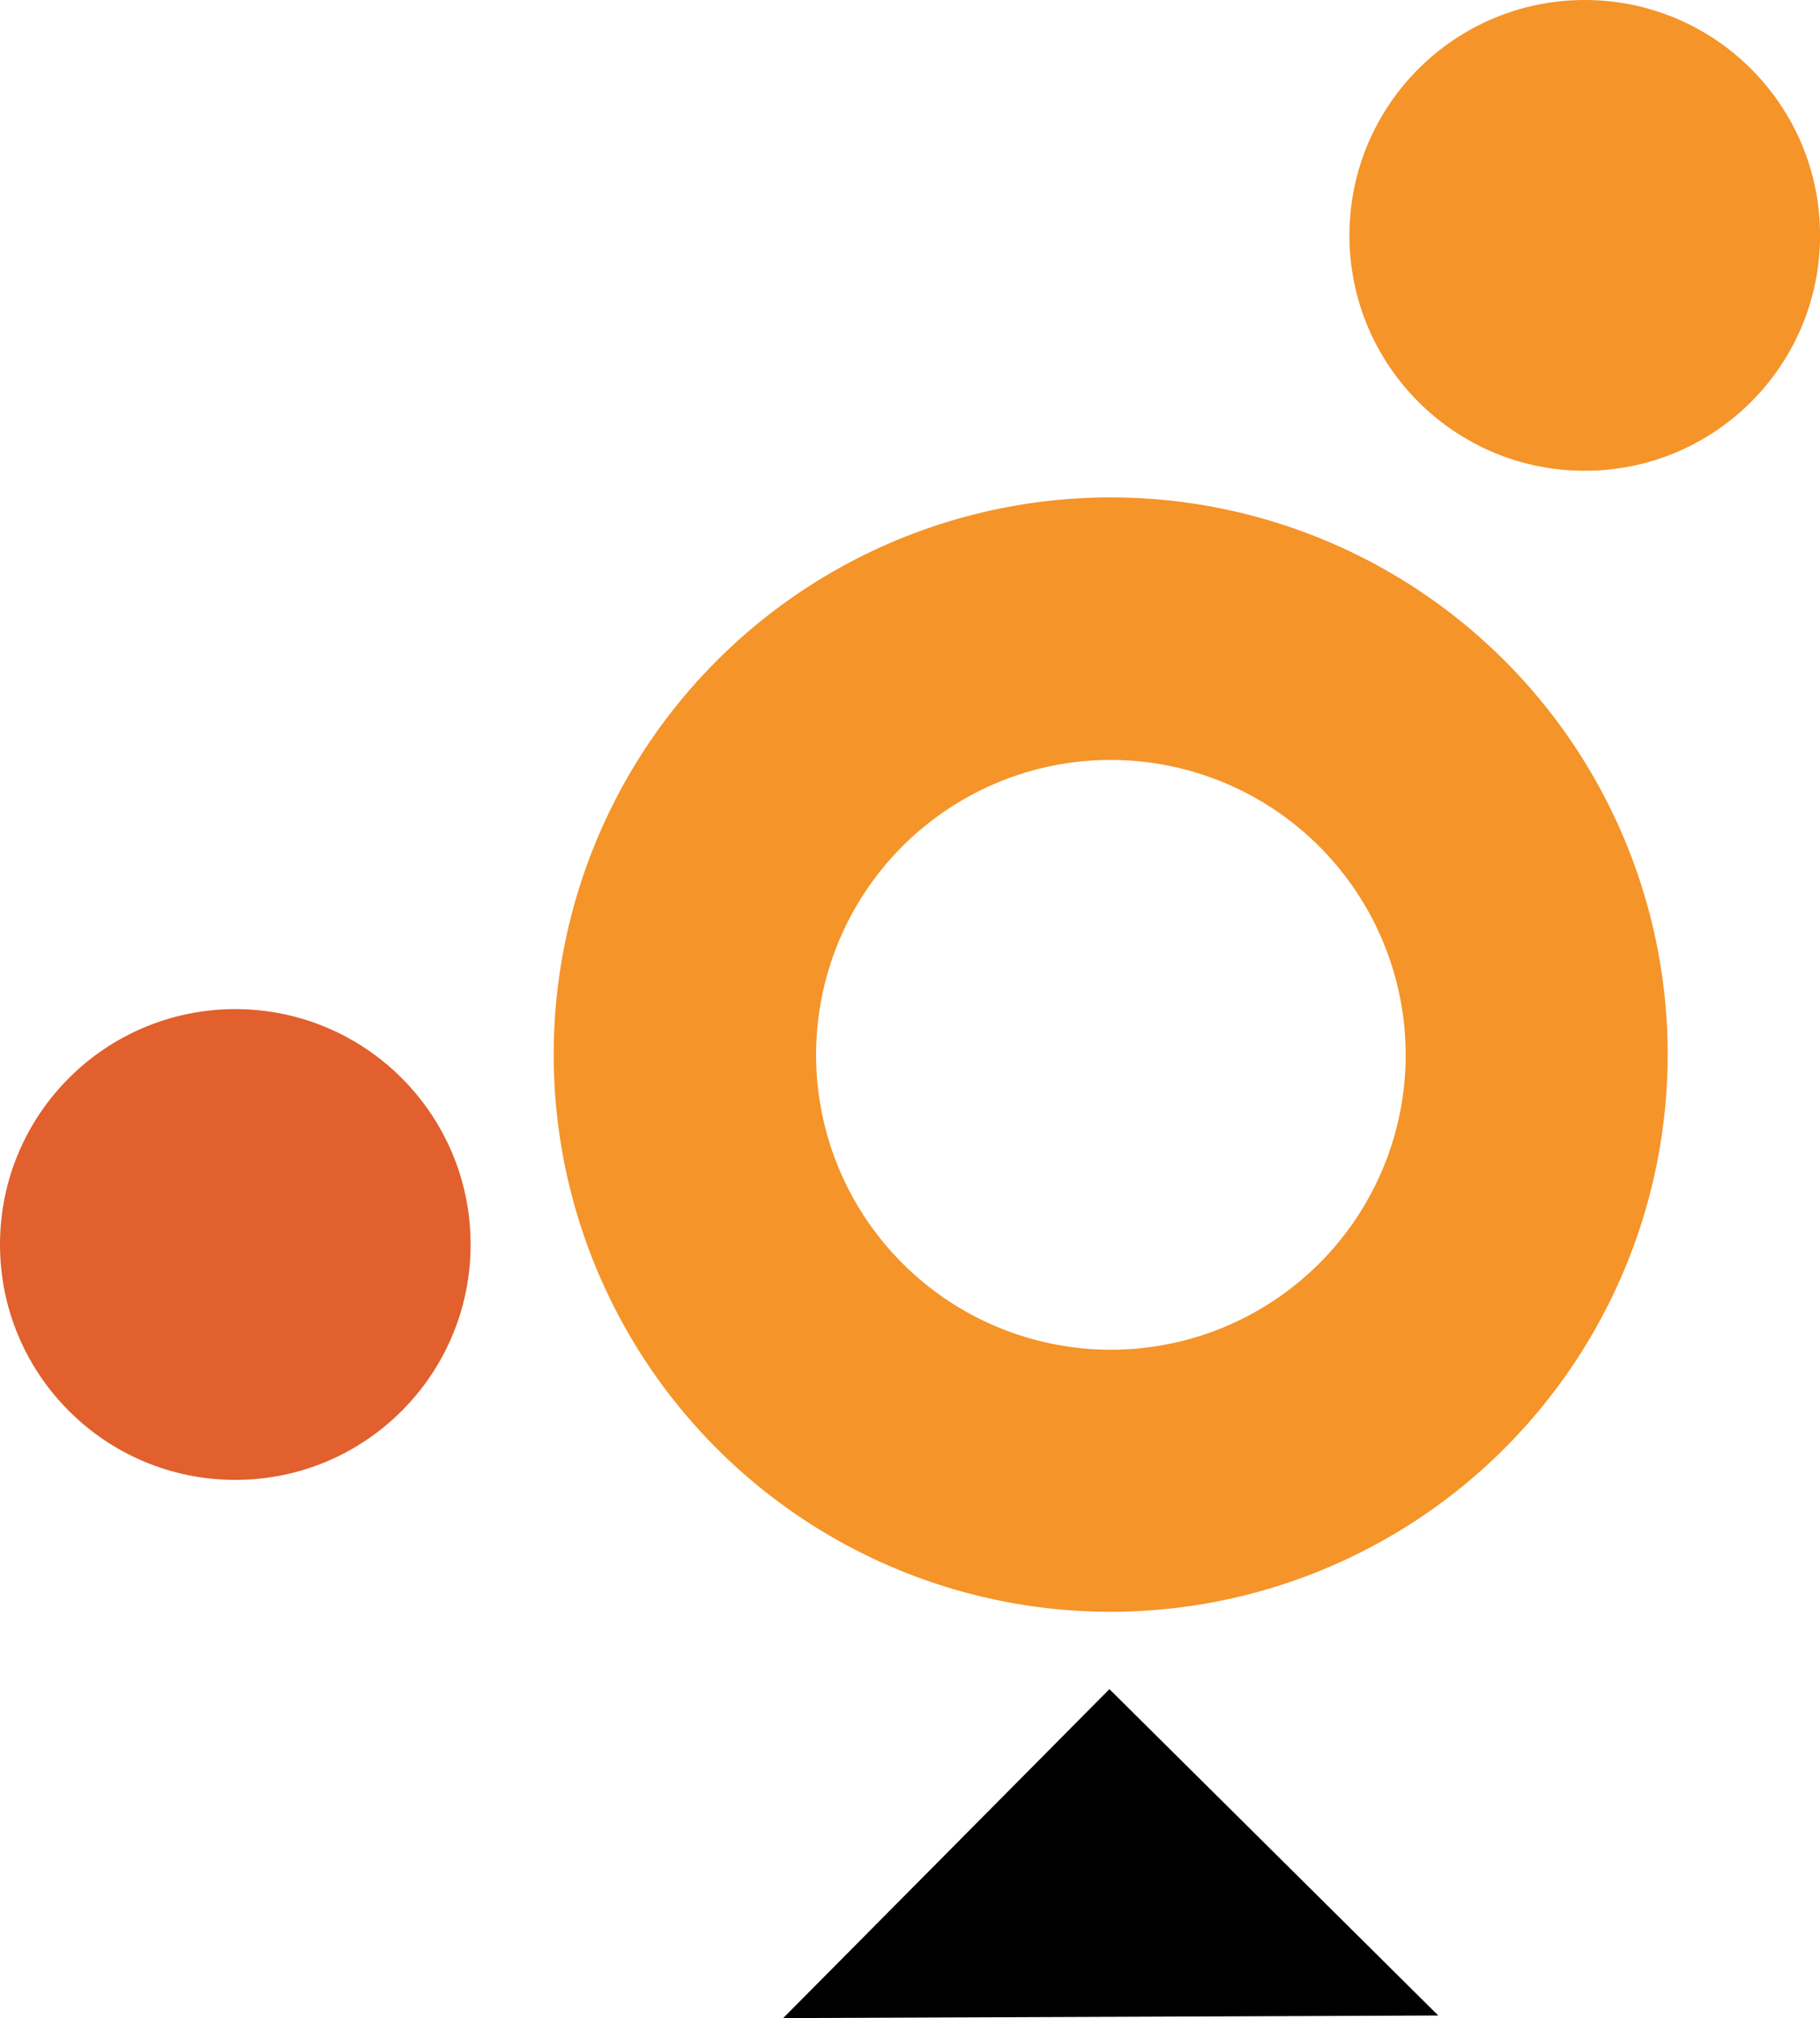 <svg id="Group_1286" data-name="Group 1286" xmlns="http://www.w3.org/2000/svg" width="35.943" height="39.841" viewBox="0 0 35.943 39.841">
  <g id="Group_1136" data-name="Group 1136" transform="translate(26.65 0)">
    <ellipse id="Ellipse_159" data-name="Ellipse 159" cx="4.647" cy="4.647" rx="4.647" ry="4.647" fill="#f59429"/>
  </g>
  <g id="Group_1137" data-name="Group 1137" transform="translate(0 19.922)">
    <ellipse id="Ellipse_160" data-name="Ellipse 160" cx="4.647" cy="4.647" rx="4.647" ry="4.647" fill="#e1602d"/>
  </g>
  <g id="Group_1138" data-name="Group 1138" transform="translate(10.939 9.828)">
    <path id="Path_5545" data-name="Path 5545" d="M55.774,63.492a11,11,0,1,1,11-11A11.009,11.009,0,0,1,55.774,63.492Zm0-16.818A5.822,5.822,0,1,0,61.6,52.5,5.828,5.828,0,0,0,55.774,46.675Z" transform="translate(-44.778 -41.5)" fill="#f59429"/>
  </g>
  <g id="Group_1139" data-name="Group 1139" transform="translate(15.467 33.347)">
    <path id="Path_5546" data-name="Path 5546" d="M75.214,138.843,68.72,132.4l-6.443,6.494Z" transform="translate(-62.277 -132.4)"/>
  </g>
</svg>
